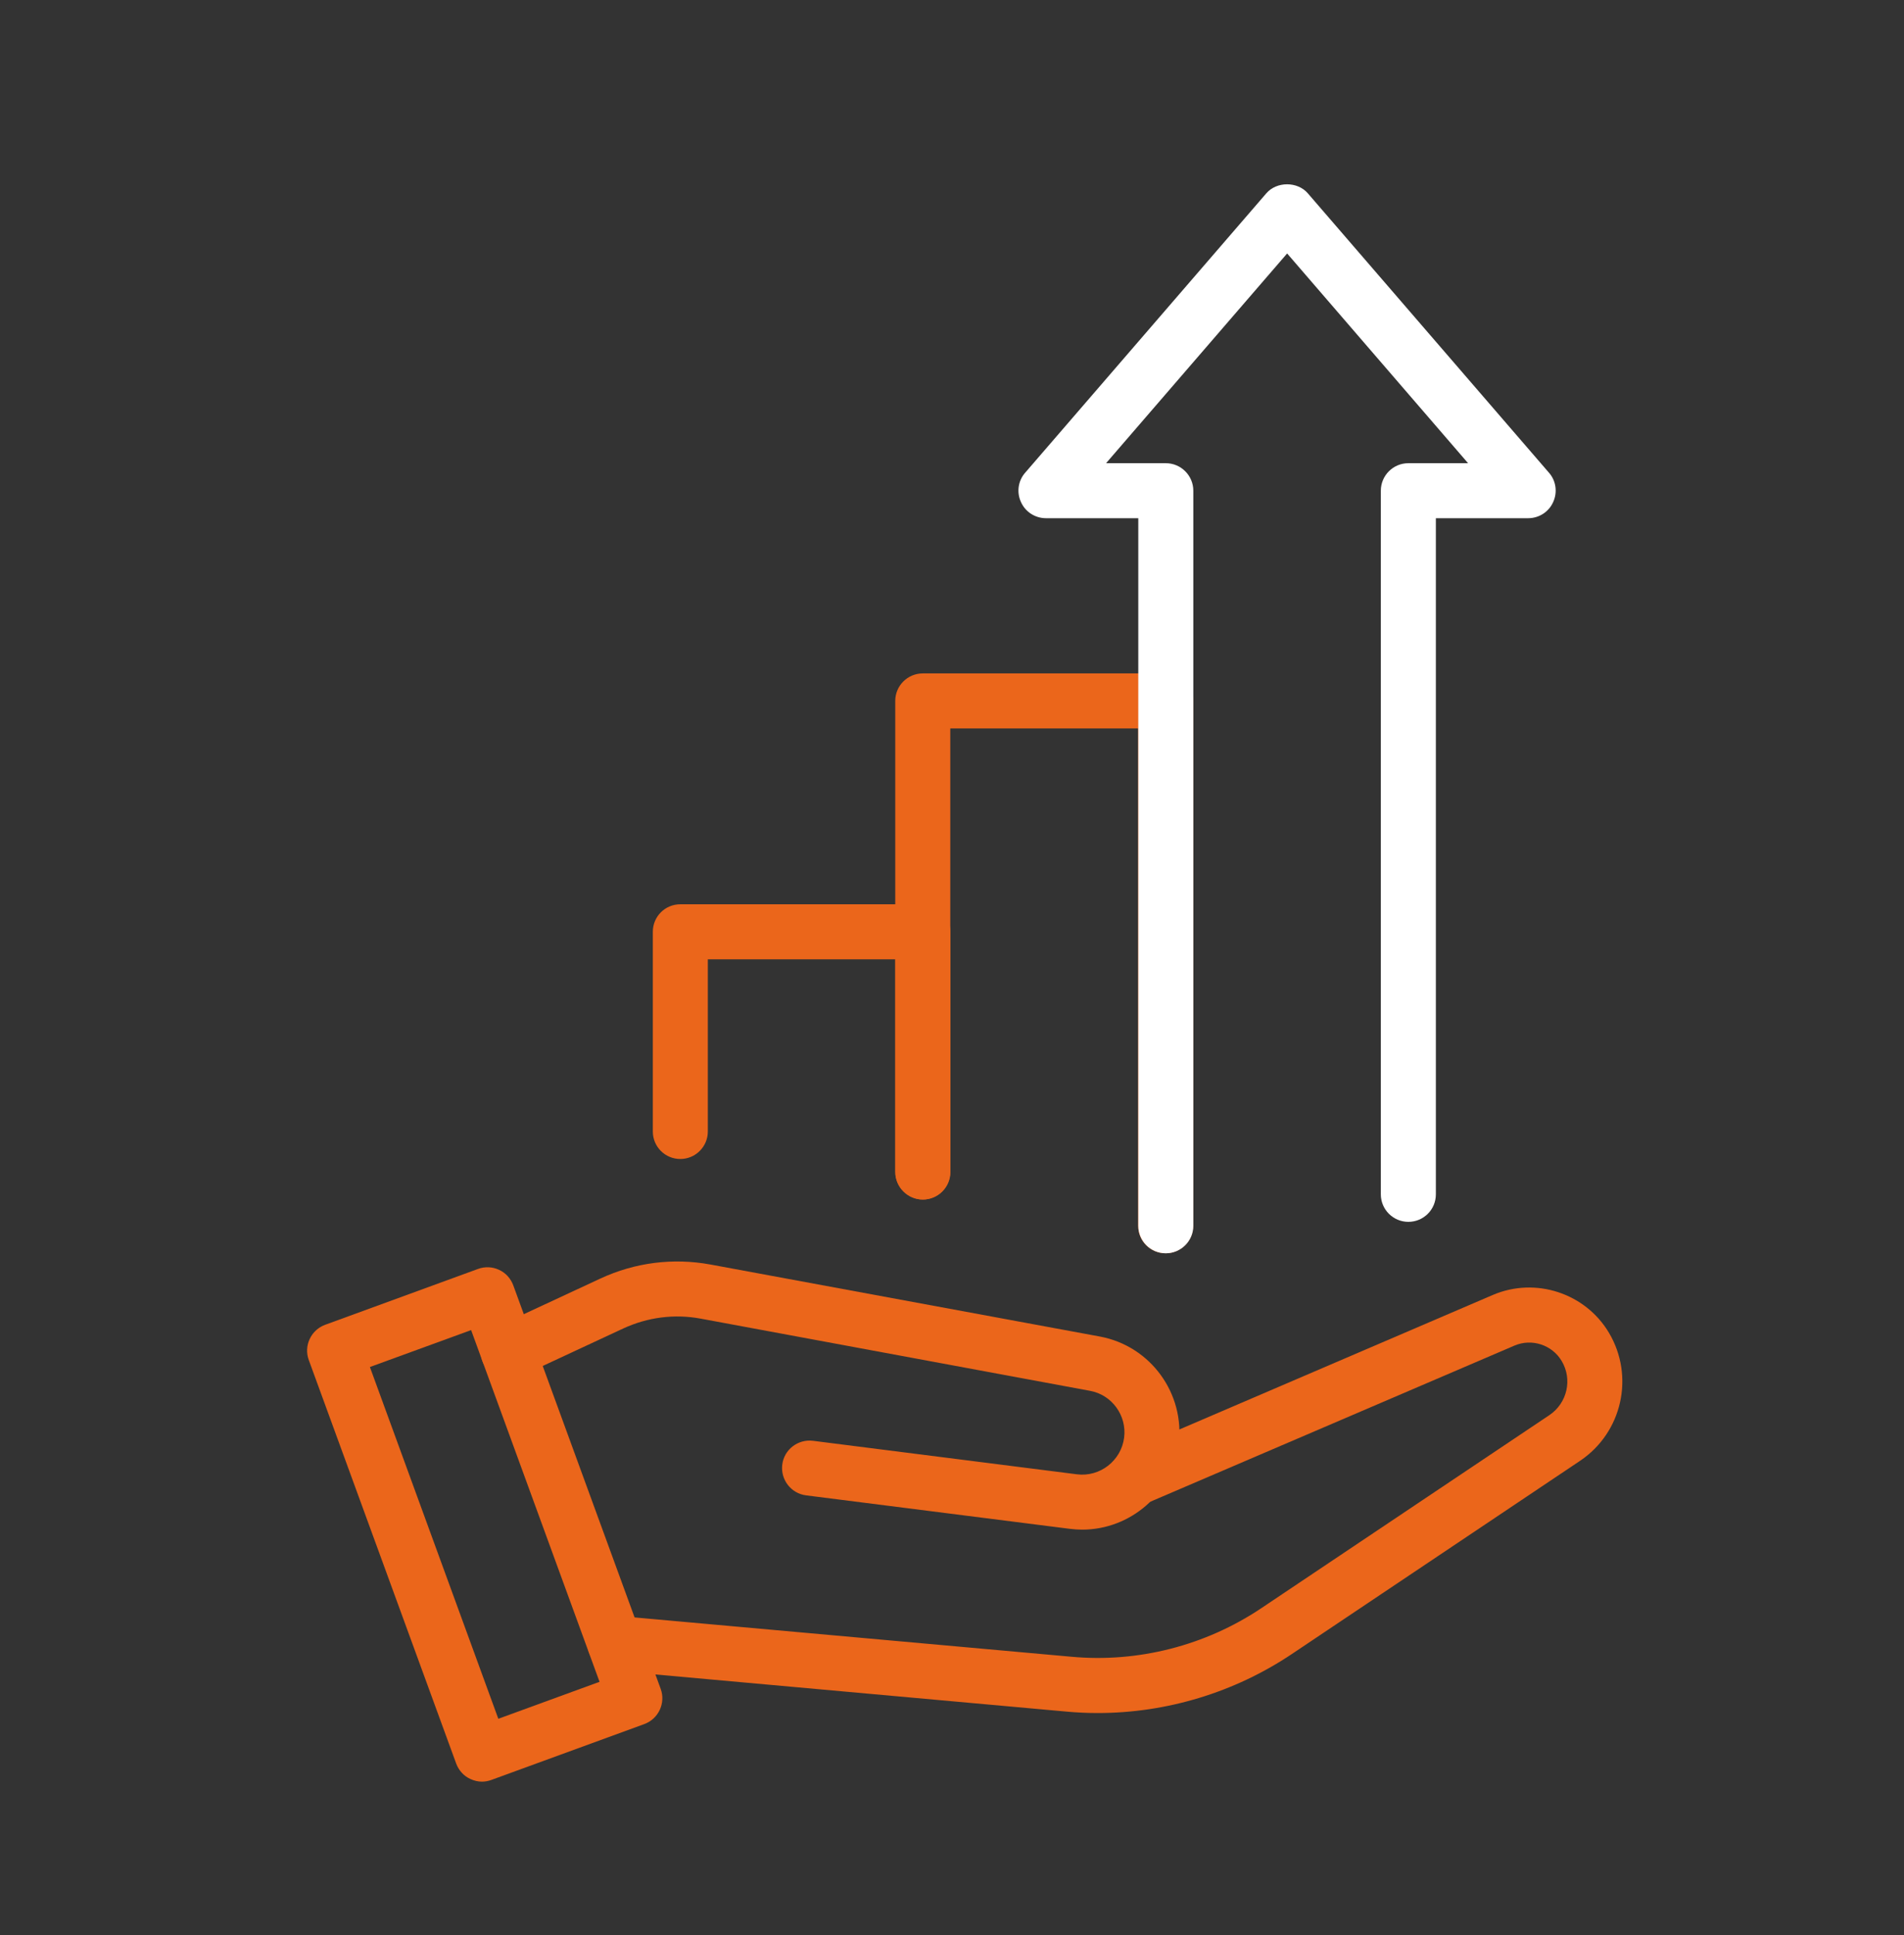 <svg fill="none" height="63" viewbox="0 0 62 63" width="62" xmlns="http://www.w3.org/2000/svg">
    <rect width="100%" height="100%" fill="#333333" stroke="none"/>
    <path d="M35.743 55.766C35.405 55.766 35.072 55.751 34.735 55.72L19.942 54.384C19.451 54.343 19.087 53.908 19.128 53.412C19.174 52.92 19.609 52.557 20.1 52.603L34.893 53.934C37.058 54.133 39.254 53.57 41.066 52.357L50.454 46.067C51.032 45.678 51.211 44.905 50.853 44.306C50.54 43.779 49.88 43.564 49.317 43.804L37.304 48.953C36.853 49.153 36.321 48.938 36.127 48.483C35.932 48.032 36.142 47.505 36.598 47.31L48.611 42.156C49.998 41.562 51.626 42.095 52.394 43.39C53.233 44.807 52.823 46.635 51.451 47.556L42.064 53.847C40.191 55.101 37.98 55.766 35.743 55.766Z" fill="#EB661B">
    </path>
    <path d="M35.239 49.796C35.106 49.796 34.972 49.786 34.839 49.77L26.25 48.68C25.759 48.619 25.411 48.168 25.473 47.677C25.534 47.191 25.979 46.843 26.476 46.904L35.064 47.994C35.817 48.091 36.508 47.554 36.605 46.801C36.697 46.08 36.206 45.404 35.489 45.276L22.816 42.927C21.961 42.768 21.091 42.881 20.302 43.244L16.924 44.816C16.479 45.025 15.947 44.831 15.737 44.38C15.527 43.935 15.722 43.403 16.172 43.193L19.55 41.622C20.676 41.099 21.915 40.941 23.138 41.166L35.817 43.51C37.465 43.817 38.591 45.363 38.381 47.027C38.177 48.624 36.81 49.796 35.239 49.796Z" fill="#EB661B">
    </path>
    <path d="M12.045 44.502L16.227 55.953L19.523 54.75L15.341 43.3L12.045 44.502ZM15.694 58C15.566 58 15.438 57.969 15.316 57.913C15.101 57.816 14.937 57.632 14.855 57.411L10.054 44.272C9.885 43.811 10.126 43.294 10.591 43.126L15.566 41.309C15.787 41.227 16.037 41.237 16.252 41.339C16.467 41.436 16.631 41.621 16.713 41.841L21.514 54.98C21.683 55.441 21.443 55.958 20.977 56.127L16.001 57.944C15.904 57.98 15.797 58 15.694 58Z" fill="#EB661B">
    </path>
    <path d="M30.051 39.05C29.56 39.05 29.156 38.646 29.156 38.154V31.229H23.049V36.834C23.049 37.33 22.645 37.73 22.154 37.73C21.657 37.73 21.258 37.33 21.258 36.834V30.333C21.258 29.837 21.657 29.438 22.154 29.438H30.051C30.548 29.438 30.947 29.837 30.947 30.333V38.154C30.947 38.646 30.548 39.05 30.051 39.05Z" fill="#EB661B">
    </path>
    <path d="M37.956 40.799C37.46 40.799 37.061 40.4 37.061 39.903V23.713H30.944V38.153C30.944 38.644 30.545 39.048 30.048 39.048C29.557 39.048 29.152 38.644 29.152 38.153V22.818C29.152 22.321 29.557 21.922 30.048 21.922H37.956C38.448 21.922 38.852 22.321 38.852 22.818V39.903C38.852 40.4 38.448 40.799 37.956 40.799Z" fill="#EB661B">
    </path>
    <path d="M37.962 40.8C37.466 40.8 37.066 40.401 37.066 39.904V16.87H34.062C33.709 16.87 33.391 16.666 33.248 16.348C33.099 16.031 33.151 15.652 33.381 15.391L41.233 6.296C41.571 5.901 42.252 5.901 42.589 6.296L50.441 15.391C50.671 15.652 50.722 16.031 50.574 16.348C50.431 16.666 50.113 16.87 49.76 16.87H46.756V38.88C46.756 39.377 46.356 39.776 45.86 39.776C45.368 39.776 44.964 39.377 44.964 38.88V15.975C44.964 15.478 45.368 15.079 45.86 15.079H47.805L41.913 8.251L36.017 15.079H37.962C38.453 15.079 38.858 15.478 38.858 15.975V39.904C38.858 40.401 38.453 40.8 37.962 40.8Z" fill="white">
    </path>
</svg>